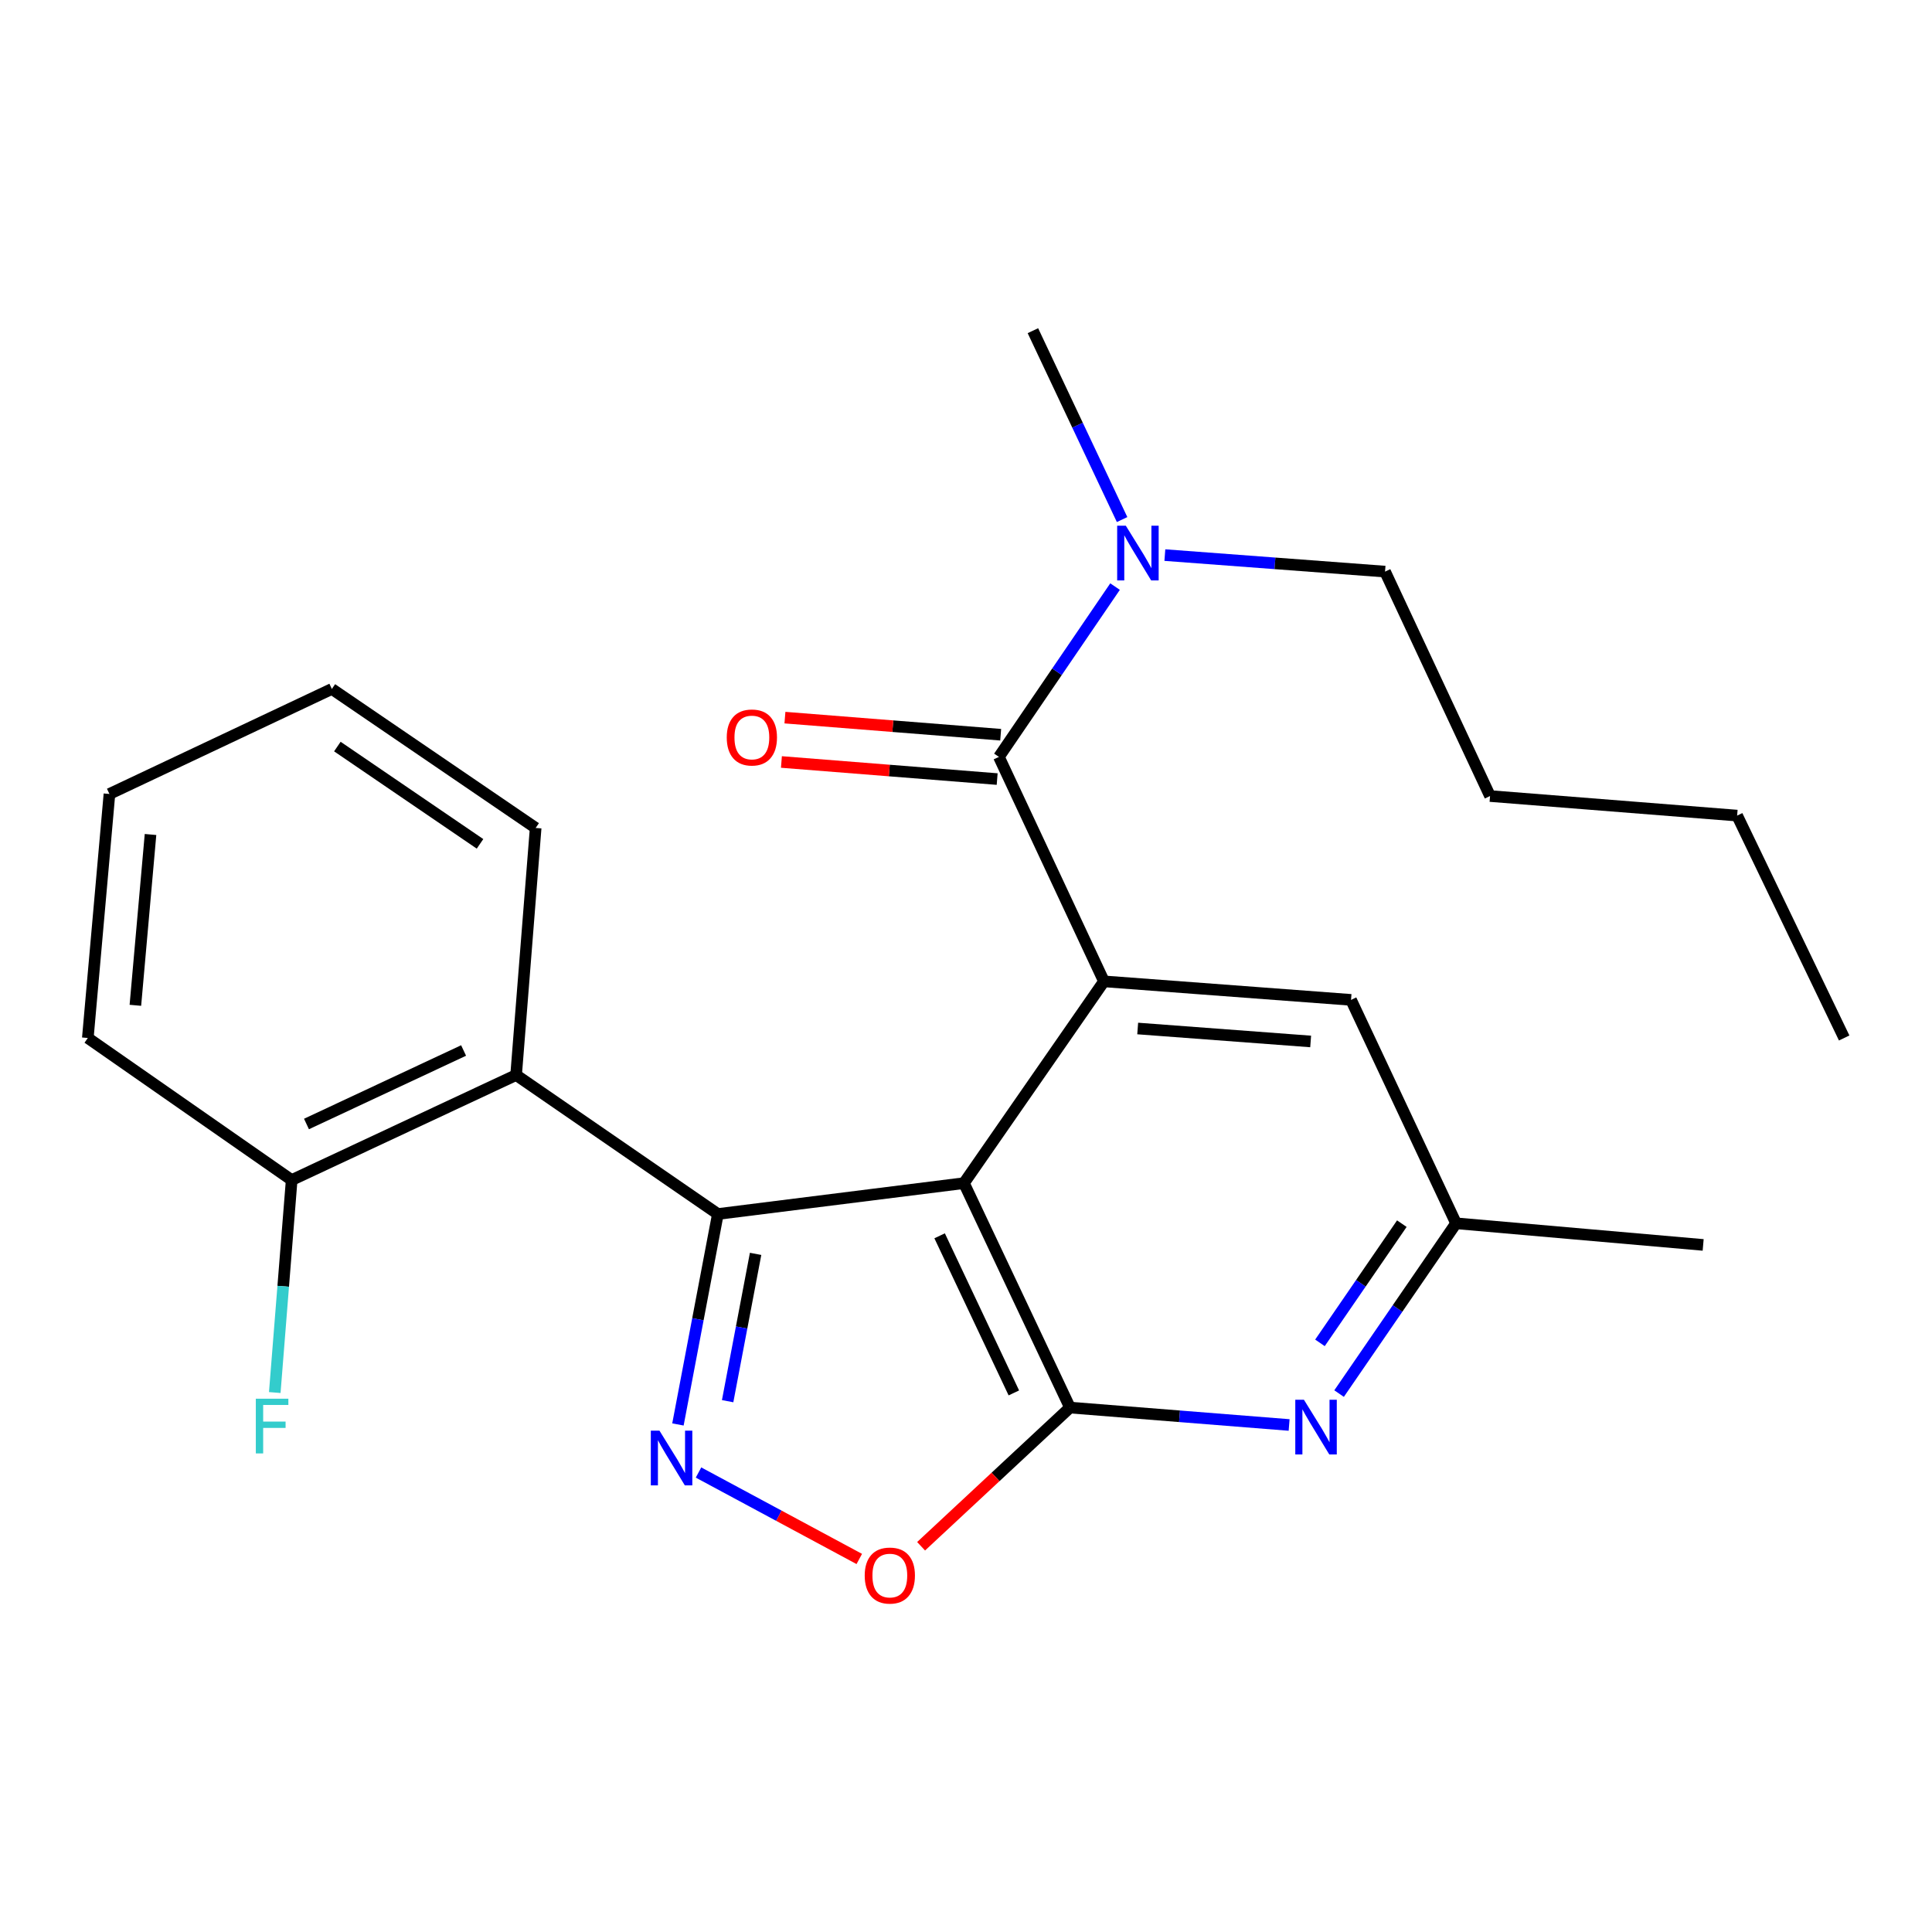 <?xml version='1.0' encoding='iso-8859-1'?>
<svg version='1.1' baseProfile='full'
              xmlns='http://www.w3.org/2000/svg'
                      xmlns:rdkit='http://www.rdkit.org/xml'
                      xmlns:xlink='http://www.w3.org/1999/xlink'
                  xml:space='preserve'
width='1000px' height='1000px' viewBox='0 0 1000 1000'>
<!-- END OF HEADER -->
<rect style='opacity:1.0;fill:#FFFFFF;stroke:none' width='1000' height='1000' x='0' y='0'> </rect>
<path class='bond-0' d='M 498.938,612.39 L 371.575,628.368' style='fill:none;fill-rule:evenodd;stroke:#000000;stroke-width:6px;stroke-linecap:butt;stroke-linejoin:miter;stroke-opacity:1' />
<path class='bond-1' d='M 498.938,612.39 L 553.818,728.559' style='fill:none;fill-rule:evenodd;stroke:#000000;stroke-width:6px;stroke-linecap:butt;stroke-linejoin:miter;stroke-opacity:1' />
<path class='bond-1' d='M 486.35,639.651 L 524.766,720.969' style='fill:none;fill-rule:evenodd;stroke:#000000;stroke-width:6px;stroke-linecap:butt;stroke-linejoin:miter;stroke-opacity:1' />
<path class='bond-3' d='M 498.938,612.39 L 571.408,507.951' style='fill:none;fill-rule:evenodd;stroke:#000000;stroke-width:6px;stroke-linecap:butt;stroke-linejoin:miter;stroke-opacity:1' />
<path class='bond-2' d='M 371.575,628.368 L 361.238,682.831' style='fill:none;fill-rule:evenodd;stroke:#000000;stroke-width:6px;stroke-linecap:butt;stroke-linejoin:miter;stroke-opacity:1' />
<path class='bond-2' d='M 361.238,682.831 L 350.9,737.295' style='fill:none;fill-rule:evenodd;stroke:#0000FF;stroke-width:6px;stroke-linecap:butt;stroke-linejoin:miter;stroke-opacity:1' />
<path class='bond-2' d='M 391.097,649.001 L 383.86,687.125' style='fill:none;fill-rule:evenodd;stroke:#000000;stroke-width:6px;stroke-linecap:butt;stroke-linejoin:miter;stroke-opacity:1' />
<path class='bond-2' d='M 383.86,687.125 L 376.624,725.25' style='fill:none;fill-rule:evenodd;stroke:#0000FF;stroke-width:6px;stroke-linecap:butt;stroke-linejoin:miter;stroke-opacity:1' />
<path class='bond-6' d='M 371.575,628.368 L 267.137,556.435' style='fill:none;fill-rule:evenodd;stroke:#000000;stroke-width:6px;stroke-linecap:butt;stroke-linejoin:miter;stroke-opacity:1' />
<path class='bond-5' d='M 553.818,728.559 L 515.289,764.451' style='fill:none;fill-rule:evenodd;stroke:#000000;stroke-width:6px;stroke-linecap:butt;stroke-linejoin:miter;stroke-opacity:1' />
<path class='bond-5' d='M 515.289,764.451 L 476.759,800.343' style='fill:none;fill-rule:evenodd;stroke:#FF0000;stroke-width:6px;stroke-linecap:butt;stroke-linejoin:miter;stroke-opacity:1' />
<path class='bond-7' d='M 553.818,728.559 L 610.533,733.065' style='fill:none;fill-rule:evenodd;stroke:#000000;stroke-width:6px;stroke-linecap:butt;stroke-linejoin:miter;stroke-opacity:1' />
<path class='bond-7' d='M 610.533,733.065 L 667.247,737.571' style='fill:none;fill-rule:evenodd;stroke:#0000FF;stroke-width:6px;stroke-linecap:butt;stroke-linejoin:miter;stroke-opacity:1' />
<path class='bond-24' d='M 361.549,762.169 L 403.156,784.543' style='fill:none;fill-rule:evenodd;stroke:#0000FF;stroke-width:6px;stroke-linecap:butt;stroke-linejoin:miter;stroke-opacity:1' />
<path class='bond-24' d='M 403.156,784.543 L 444.762,806.918' style='fill:none;fill-rule:evenodd;stroke:#FF0000;stroke-width:6px;stroke-linecap:butt;stroke-linejoin:miter;stroke-opacity:1' />
<path class='bond-4' d='M 571.408,507.951 L 517.04,391.769' style='fill:none;fill-rule:evenodd;stroke:#000000;stroke-width:6px;stroke-linecap:butt;stroke-linejoin:miter;stroke-opacity:1' />
<path class='bond-8' d='M 571.408,507.951 L 699.295,517.533' style='fill:none;fill-rule:evenodd;stroke:#000000;stroke-width:6px;stroke-linecap:butt;stroke-linejoin:miter;stroke-opacity:1' />
<path class='bond-8' d='M 588.871,532.351 L 678.392,539.058' style='fill:none;fill-rule:evenodd;stroke:#000000;stroke-width:6px;stroke-linecap:butt;stroke-linejoin:miter;stroke-opacity:1' />
<path class='bond-9' d='M 517.04,391.769 L 547.096,347.695' style='fill:none;fill-rule:evenodd;stroke:#000000;stroke-width:6px;stroke-linecap:butt;stroke-linejoin:miter;stroke-opacity:1' />
<path class='bond-9' d='M 547.096,347.695 L 577.152,303.621' style='fill:none;fill-rule:evenodd;stroke:#0000FF;stroke-width:6px;stroke-linecap:butt;stroke-linejoin:miter;stroke-opacity:1' />
<path class='bond-11' d='M 517.949,380.292 L 462.115,375.868' style='fill:none;fill-rule:evenodd;stroke:#000000;stroke-width:6px;stroke-linecap:butt;stroke-linejoin:miter;stroke-opacity:1' />
<path class='bond-11' d='M 462.115,375.868 L 406.281,371.444' style='fill:none;fill-rule:evenodd;stroke:#FF0000;stroke-width:6px;stroke-linecap:butt;stroke-linejoin:miter;stroke-opacity:1' />
<path class='bond-11' d='M 516.13,403.246 L 460.297,398.823' style='fill:none;fill-rule:evenodd;stroke:#000000;stroke-width:6px;stroke-linecap:butt;stroke-linejoin:miter;stroke-opacity:1' />
<path class='bond-11' d='M 460.297,398.823 L 404.463,394.399' style='fill:none;fill-rule:evenodd;stroke:#FF0000;stroke-width:6px;stroke-linecap:butt;stroke-linejoin:miter;stroke-opacity:1' />
<path class='bond-12' d='M 267.137,556.435 L 150.968,610.791' style='fill:none;fill-rule:evenodd;stroke:#000000;stroke-width:6px;stroke-linecap:butt;stroke-linejoin:miter;stroke-opacity:1' />
<path class='bond-12' d='M 239.953,543.732 L 158.634,581.781' style='fill:none;fill-rule:evenodd;stroke:#000000;stroke-width:6px;stroke-linecap:butt;stroke-linejoin:miter;stroke-opacity:1' />
<path class='bond-14' d='M 267.137,556.435 L 277.256,428.548' style='fill:none;fill-rule:evenodd;stroke:#000000;stroke-width:6px;stroke-linecap:butt;stroke-linejoin:miter;stroke-opacity:1' />
<path class='bond-25' d='M 693.106,721.318 L 723.378,677.248' style='fill:none;fill-rule:evenodd;stroke:#0000FF;stroke-width:6px;stroke-linecap:butt;stroke-linejoin:miter;stroke-opacity:1' />
<path class='bond-25' d='M 723.378,677.248 L 753.651,633.178' style='fill:none;fill-rule:evenodd;stroke:#000000;stroke-width:6px;stroke-linecap:butt;stroke-linejoin:miter;stroke-opacity:1' />
<path class='bond-25' d='M 683.208,695.059 L 704.398,664.21' style='fill:none;fill-rule:evenodd;stroke:#0000FF;stroke-width:6px;stroke-linecap:butt;stroke-linejoin:miter;stroke-opacity:1' />
<path class='bond-25' d='M 704.398,664.21 L 725.589,633.361' style='fill:none;fill-rule:evenodd;stroke:#000000;stroke-width:6px;stroke-linecap:butt;stroke-linejoin:miter;stroke-opacity:1' />
<path class='bond-10' d='M 699.295,517.533 L 753.651,633.178' style='fill:none;fill-rule:evenodd;stroke:#000000;stroke-width:6px;stroke-linecap:butt;stroke-linejoin:miter;stroke-opacity:1' />
<path class='bond-15' d='M 602.932,287.315 L 659.915,291.589' style='fill:none;fill-rule:evenodd;stroke:#0000FF;stroke-width:6px;stroke-linecap:butt;stroke-linejoin:miter;stroke-opacity:1' />
<path class='bond-15' d='M 659.915,291.589 L 716.898,295.863' style='fill:none;fill-rule:evenodd;stroke:#000000;stroke-width:6px;stroke-linecap:butt;stroke-linejoin:miter;stroke-opacity:1' />
<path class='bond-16' d='M 580.796,268.926 L 557.713,220.044' style='fill:none;fill-rule:evenodd;stroke:#0000FF;stroke-width:6px;stroke-linecap:butt;stroke-linejoin:miter;stroke-opacity:1' />
<path class='bond-16' d='M 557.713,220.044 L 534.629,171.161' style='fill:none;fill-rule:evenodd;stroke:#000000;stroke-width:6px;stroke-linecap:butt;stroke-linejoin:miter;stroke-opacity:1' />
<path class='bond-17' d='M 753.651,633.178 L 881.551,644.371' style='fill:none;fill-rule:evenodd;stroke:#000000;stroke-width:6px;stroke-linecap:butt;stroke-linejoin:miter;stroke-opacity:1' />
<path class='bond-13' d='M 150.968,610.791 L 146.592,665.782' style='fill:none;fill-rule:evenodd;stroke:#000000;stroke-width:6px;stroke-linecap:butt;stroke-linejoin:miter;stroke-opacity:1' />
<path class='bond-13' d='M 146.592,665.782 L 142.217,720.774' style='fill:none;fill-rule:evenodd;stroke:#33CCCC;stroke-width:6px;stroke-linecap:butt;stroke-linejoin:miter;stroke-opacity:1' />
<path class='bond-18' d='M 150.968,610.791 L 45.455,537.259' style='fill:none;fill-rule:evenodd;stroke:#000000;stroke-width:6px;stroke-linecap:butt;stroke-linejoin:miter;stroke-opacity:1' />
<path class='bond-21' d='M 277.256,428.548 L 171.768,356.602' style='fill:none;fill-rule:evenodd;stroke:#000000;stroke-width:6px;stroke-linecap:butt;stroke-linejoin:miter;stroke-opacity:1' />
<path class='bond-21' d='M 248.458,436.779 L 174.617,386.418' style='fill:none;fill-rule:evenodd;stroke:#000000;stroke-width:6px;stroke-linecap:butt;stroke-linejoin:miter;stroke-opacity:1' />
<path class='bond-19' d='M 716.898,295.863 L 771.241,412.033' style='fill:none;fill-rule:evenodd;stroke:#000000;stroke-width:6px;stroke-linecap:butt;stroke-linejoin:miter;stroke-opacity:1' />
<path class='bond-26' d='M 45.455,537.259 L 56.648,410.958' style='fill:none;fill-rule:evenodd;stroke:#000000;stroke-width:6px;stroke-linecap:butt;stroke-linejoin:miter;stroke-opacity:1' />
<path class='bond-26' d='M 70.07,520.347 L 77.906,431.936' style='fill:none;fill-rule:evenodd;stroke:#000000;stroke-width:6px;stroke-linecap:butt;stroke-linejoin:miter;stroke-opacity:1' />
<path class='bond-20' d='M 771.241,412.033 L 899.141,422.151' style='fill:none;fill-rule:evenodd;stroke:#000000;stroke-width:6px;stroke-linecap:butt;stroke-linejoin:miter;stroke-opacity:1' />
<path class='bond-22' d='M 899.141,422.151 L 954.545,537.259' style='fill:none;fill-rule:evenodd;stroke:#000000;stroke-width:6px;stroke-linecap:butt;stroke-linejoin:miter;stroke-opacity:1' />
<path class='bond-23' d='M 171.768,356.602 L 56.648,410.958' style='fill:none;fill-rule:evenodd;stroke:#000000;stroke-width:6px;stroke-linecap:butt;stroke-linejoin:miter;stroke-opacity:1' />
<path  class='atom-3' d='M 341.342 740.509
L 350.622 755.509
Q 351.542 756.989, 353.022 759.669
Q 354.502 762.349, 354.582 762.509
L 354.582 740.509
L 358.342 740.509
L 358.342 768.829
L 354.462 768.829
L 344.502 752.429
Q 343.342 750.509, 342.102 748.309
Q 340.902 746.109, 340.542 745.429
L 340.542 768.829
L 336.862 768.829
L 336.862 740.509
L 341.342 740.509
' fill='#0000FF'/>
<path  class='atom-6' d='M 447.573 815.501
Q 447.573 808.701, 450.933 804.901
Q 454.293 801.101, 460.573 801.101
Q 466.853 801.101, 470.213 804.901
Q 473.573 808.701, 473.573 815.501
Q 473.573 822.381, 470.173 826.301
Q 466.773 830.181, 460.573 830.181
Q 454.333 830.181, 450.933 826.301
Q 447.573 822.421, 447.573 815.501
M 460.573 826.981
Q 464.893 826.981, 467.213 824.101
Q 469.573 821.181, 469.573 815.501
Q 469.573 809.941, 467.213 807.141
Q 464.893 804.301, 460.573 804.301
Q 456.253 804.301, 453.893 807.101
Q 451.573 809.901, 451.573 815.501
Q 451.573 821.221, 453.893 824.101
Q 456.253 826.981, 460.573 826.981
' fill='#FF0000'/>
<path  class='atom-8' d='M 674.921 724.518
L 684.201 739.518
Q 685.121 740.998, 686.601 743.678
Q 688.081 746.358, 688.161 746.518
L 688.161 724.518
L 691.921 724.518
L 691.921 752.838
L 688.041 752.838
L 678.081 736.438
Q 676.921 734.518, 675.681 732.318
Q 674.481 730.118, 674.121 729.438
L 674.121 752.838
L 670.441 752.838
L 670.441 724.518
L 674.921 724.518
' fill='#0000FF'/>
<path  class='atom-10' d='M 582.725 272.109
L 592.005 287.109
Q 592.925 288.589, 594.405 291.269
Q 595.885 293.949, 595.965 294.109
L 595.965 272.109
L 599.725 272.109
L 599.725 300.429
L 595.845 300.429
L 585.885 284.029
Q 584.725 282.109, 583.485 279.909
Q 582.285 277.709, 581.925 277.029
L 581.925 300.429
L 578.245 300.429
L 578.245 272.109
L 582.725 272.109
' fill='#0000FF'/>
<path  class='atom-12' d='M 376.165 381.717
Q 376.165 374.917, 379.525 371.117
Q 382.885 367.317, 389.165 367.317
Q 395.445 367.317, 398.805 371.117
Q 402.165 374.917, 402.165 381.717
Q 402.165 388.597, 398.765 392.517
Q 395.365 396.397, 389.165 396.397
Q 382.925 396.397, 379.525 392.517
Q 376.165 388.637, 376.165 381.717
M 389.165 393.197
Q 393.485 393.197, 395.805 390.317
Q 398.165 387.397, 398.165 381.717
Q 398.165 376.157, 395.805 373.357
Q 393.485 370.517, 389.165 370.517
Q 384.845 370.517, 382.485 373.317
Q 380.165 376.117, 380.165 381.717
Q 380.165 387.437, 382.485 390.317
Q 384.845 393.197, 389.165 393.197
' fill='#FF0000'/>
<path  class='atom-14' d='M 132.416 723.968
L 149.256 723.968
L 149.256 727.208
L 136.216 727.208
L 136.216 735.808
L 147.816 735.808
L 147.816 739.088
L 136.216 739.088
L 136.216 752.288
L 132.416 752.288
L 132.416 723.968
' fill='#33CCCC'/>
</svg>
